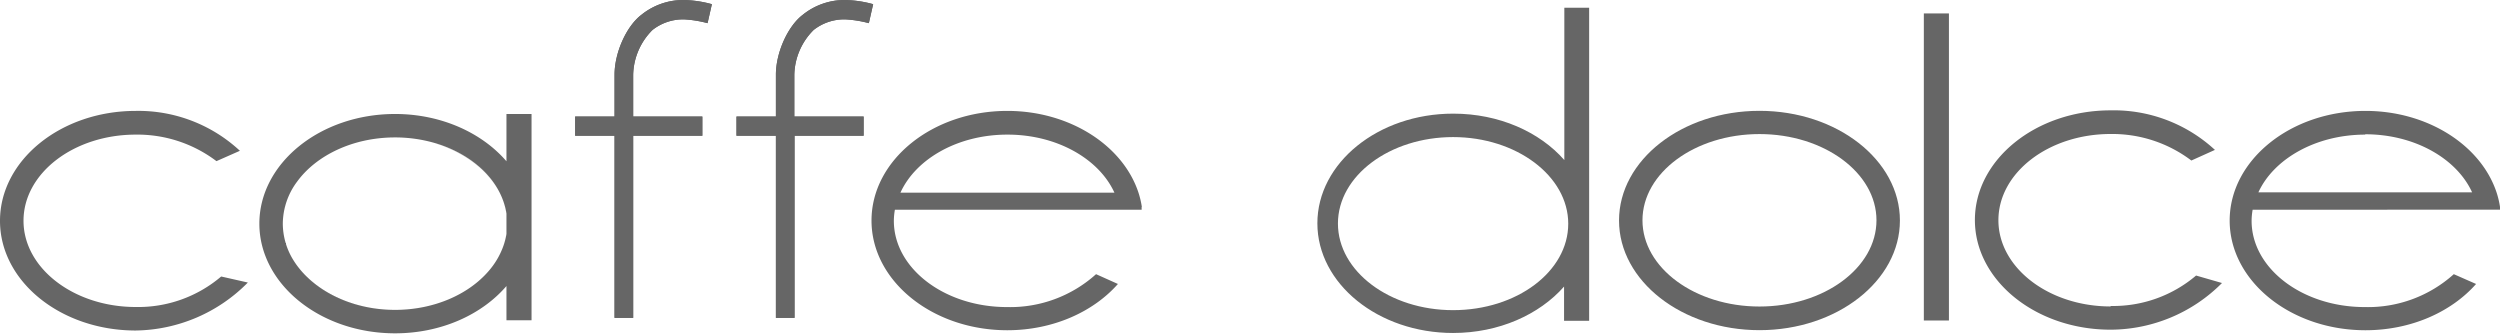<svg xmlns="http://www.w3.org/2000/svg" viewBox="0 0 364.74 48.69"><defs><style>.cls-1{fill:#666;}</style></defs><title>caffeedolce-client-logo</title><g id="Ebene_2" data-name="Ebene 2"><g id="Ebene_1-2" data-name="Ebene 1"><rect class="cls-1" x="280.68" y="1.96" width="3.66" height="44.8"/><path class="cls-1" d="M256.7,48.17c-11.3,0-20.49-7.19-20.49-16s9.19-16,20.49-16,20.49,7.19,20.49,16-9.19,16-20.49,16m0-28.61c-9.41,0-17.07,5.64-17.07,12.58s7.66,12.58,17.07,12.58,17.07-5.64,17.07-12.58-7.66-12.58-17.07-12.58"/><path class="cls-1" d="M307.93,44.71c-9,0-16.37-5.64-16.37-12.58s7.34-12.58,16.37-12.58a19.1,19.1,0,0,1,11.78,3.87l3.44-1.55a21.75,21.75,0,0,0-15.22-5.77c-10.92,0-19.8,7.19-19.8,16s8.88,16,19.8,16a23,23,0,0,0,16.25-6.81l-3.78-1.09a18.68,18.68,0,0,1-12.47,4.44"/><path class="cls-1" d="M19.8,44.79c-9,0-16.37-5.64-16.37-12.58S10.77,19.64,19.8,19.64a19.1,19.1,0,0,1,11.78,3.87L35,22A21.75,21.75,0,0,0,19.8,16.18C8.88,16.18,0,23.38,0,32.22s8.88,16,19.8,16a23.38,23.38,0,0,0,16.36-7l-3.89-.88A18.68,18.68,0,0,1,19.8,44.79"/><path class="cls-1" d="M324.65,28.47Z"/><path class="cls-1" d="M228.23,1.13V23.35c-3.6-4.1-9.51-6.77-16.19-6.77H212c-10.92,0-19.8,7.19-19.8,16s8.88,16,19.8,16H212c6.68,0,12.59-2.68,16.19-6.77V46.8h3.66V1.13ZM212,45.25c-9.26,0-16.8-5.67-16.8-12.64S202.77,20,212,20s16.8,5.67,16.8,12.64S221.3,45.25,212,45.25Z"/><path class="cls-1" d="M166.59,30.18a13.14,13.14,0,0,0-.49-2.07c-2.25-6.86-10-11.93-19.14-11.93-10.92,0-19.81,7.19-19.81,16s8.89,16,19.81,16c6.65,0,12.54-2.67,16.14-6.75L159.91,40a18.71,18.71,0,0,1-13,4.8c-9.1,0-16.5-5.64-16.5-12.58a9.63,9.63,0,0,1,.15-1.62h36v-.41ZM147,19.64c7.21,0,13.35,3.55,15.59,8.47H131.37c2.24-4.93,8.38-8.47,15.59-8.47"/><path class="cls-1" d="M364.74,30.59v-.41h0a13.09,13.09,0,0,0-.49-2.07c-2.25-6.86-10-11.93-19.14-11.93-10.92,0-19.81,7.19-19.81,16s8.89,16,19.81,16c6.65,0,12.54-2.67,16.14-6.75L358,40a18.71,18.71,0,0,1-13,4.8c-9.1,0-16.5-5.64-16.5-12.58a9.68,9.68,0,0,1,.15-1.62Zm-19.66-11c7.21,0,13.35,3.55,15.59,8.47H329.49C331.73,23.18,337.87,19.64,345.08,19.64Z"/><path class="cls-1" d="M43.34,26.54a10.34,10.34,0,0,0-2.08,6.12A10.16,10.16,0,0,0,42.82,38a10.16,10.16,0,0,1-1.56-5.35A10.34,10.34,0,0,1,43.34,26.54Z"/><path class="cls-1" d="M73.44,29.4c-1.36-3.89-5.09-7-9.93-8.48C68.35,22.36,72.09,25.51,73.44,29.4Z"/><path class="cls-1" d="M73.4,36a11.44,11.44,0,0,1-2.13,3.57A11.43,11.43,0,0,0,73.4,36Z"/><path class="cls-1" d="M73.89,16.63v6.9c-3.58-4.16-9.53-6.9-16.25-6.9-10.92,0-19.8,7.19-19.8,16s8.88,16,19.8,16c6.73,0,12.67-2.73,16.25-6.9v5h3.66V16.63Zm0,17.52A10,10,0,0,1,73.4,36a11.43,11.43,0,0,1-2.13,3.57c-2.93,3.39-7.95,5.64-13.64,5.64-6.54,0-12.19-3-14.81-7.23a10.16,10.16,0,0,1-1.56-5.35,10.34,10.34,0,0,1,2.08-6.12c2.8-3.85,8.16-6.46,14.29-6.46a20.68,20.68,0,0,1,5.88.84c4.84,1.44,8.57,4.59,9.93,8.48a10,10,0,0,1,.45,1.77Z"/><path class="cls-1" d="M57.64,45.24c-6.54,0-12.19-3-14.81-7.23,2.62,4.27,8.27,7.23,14.81,7.23,5.69,0,10.7-2.24,13.64-5.64C68.34,43,63.32,45.24,57.64,45.24Z"/><path class="cls-1" d="M73.89,31.18v3A10,10,0,0,1,73.4,36a10,10,0,0,0,.49-1.89v-3a10,10,0,0,0-.45-1.77A10,10,0,0,1,73.89,31.18Z"/><path class="cls-1" d="M57.64,20.08a20.68,20.68,0,0,1,5.88.84,20.68,20.68,0,0,0-5.88-.84c-6.14,0-11.49,2.61-14.29,6.46C46.15,22.69,51.5,20.08,57.64,20.08Z"/><path class="cls-1" d="M92.38,46.38H89.66V19.8H83.91V17h5.75V10.89c0-3.2,1.73-7.07,3.92-8.73A9.75,9.75,0,0,1,99.86,0a16.85,16.85,0,0,1,4,.61l-.63,2.77a16.77,16.77,0,0,0-3.4-.55A7.21,7.21,0,0,0,95.2,4.37a9.48,9.48,0,0,0-2.82,6.52V17h10.09V19.8H92.38Z"/><path class="cls-1" d="M92.38,46.38H89.66V19.8H83.91V17h5.75V10.89c0-3.2,1.73-7.07,3.92-8.73A9.75,9.75,0,0,1,99.86,0a16.85,16.85,0,0,1,4,.61l-.63,2.77a16.77,16.77,0,0,0-3.4-.55A7.21,7.21,0,0,0,95.2,4.37a9.48,9.48,0,0,0-2.82,6.52V17h10.09V19.8H92.38Z"/><path class="cls-1" d="M115.92,46.38H113.2V19.8h-5.75V17h5.75V10.89c0-3.2,1.73-7.07,3.92-8.73A9.75,9.75,0,0,1,123.39,0a16.85,16.85,0,0,1,4,.61l-.63,2.77a16.77,16.77,0,0,0-3.4-.55,7.21,7.21,0,0,0-4.65,1.54,9.48,9.48,0,0,0-2.82,6.52V17H126V19.8H115.92Z"/><path class="cls-1" d="M115.92,46.38H113.2V19.8h-5.75V17h5.75V10.89c0-3.2,1.73-7.07,3.92-8.73A9.75,9.75,0,0,1,123.39,0a16.85,16.85,0,0,1,4,.61l-.63,2.77a16.77,16.77,0,0,0-3.4-.55,7.21,7.21,0,0,0-4.65,1.54,9.48,9.48,0,0,0-2.82,6.52V17H126V19.8H115.92Z"/></g></g></svg>